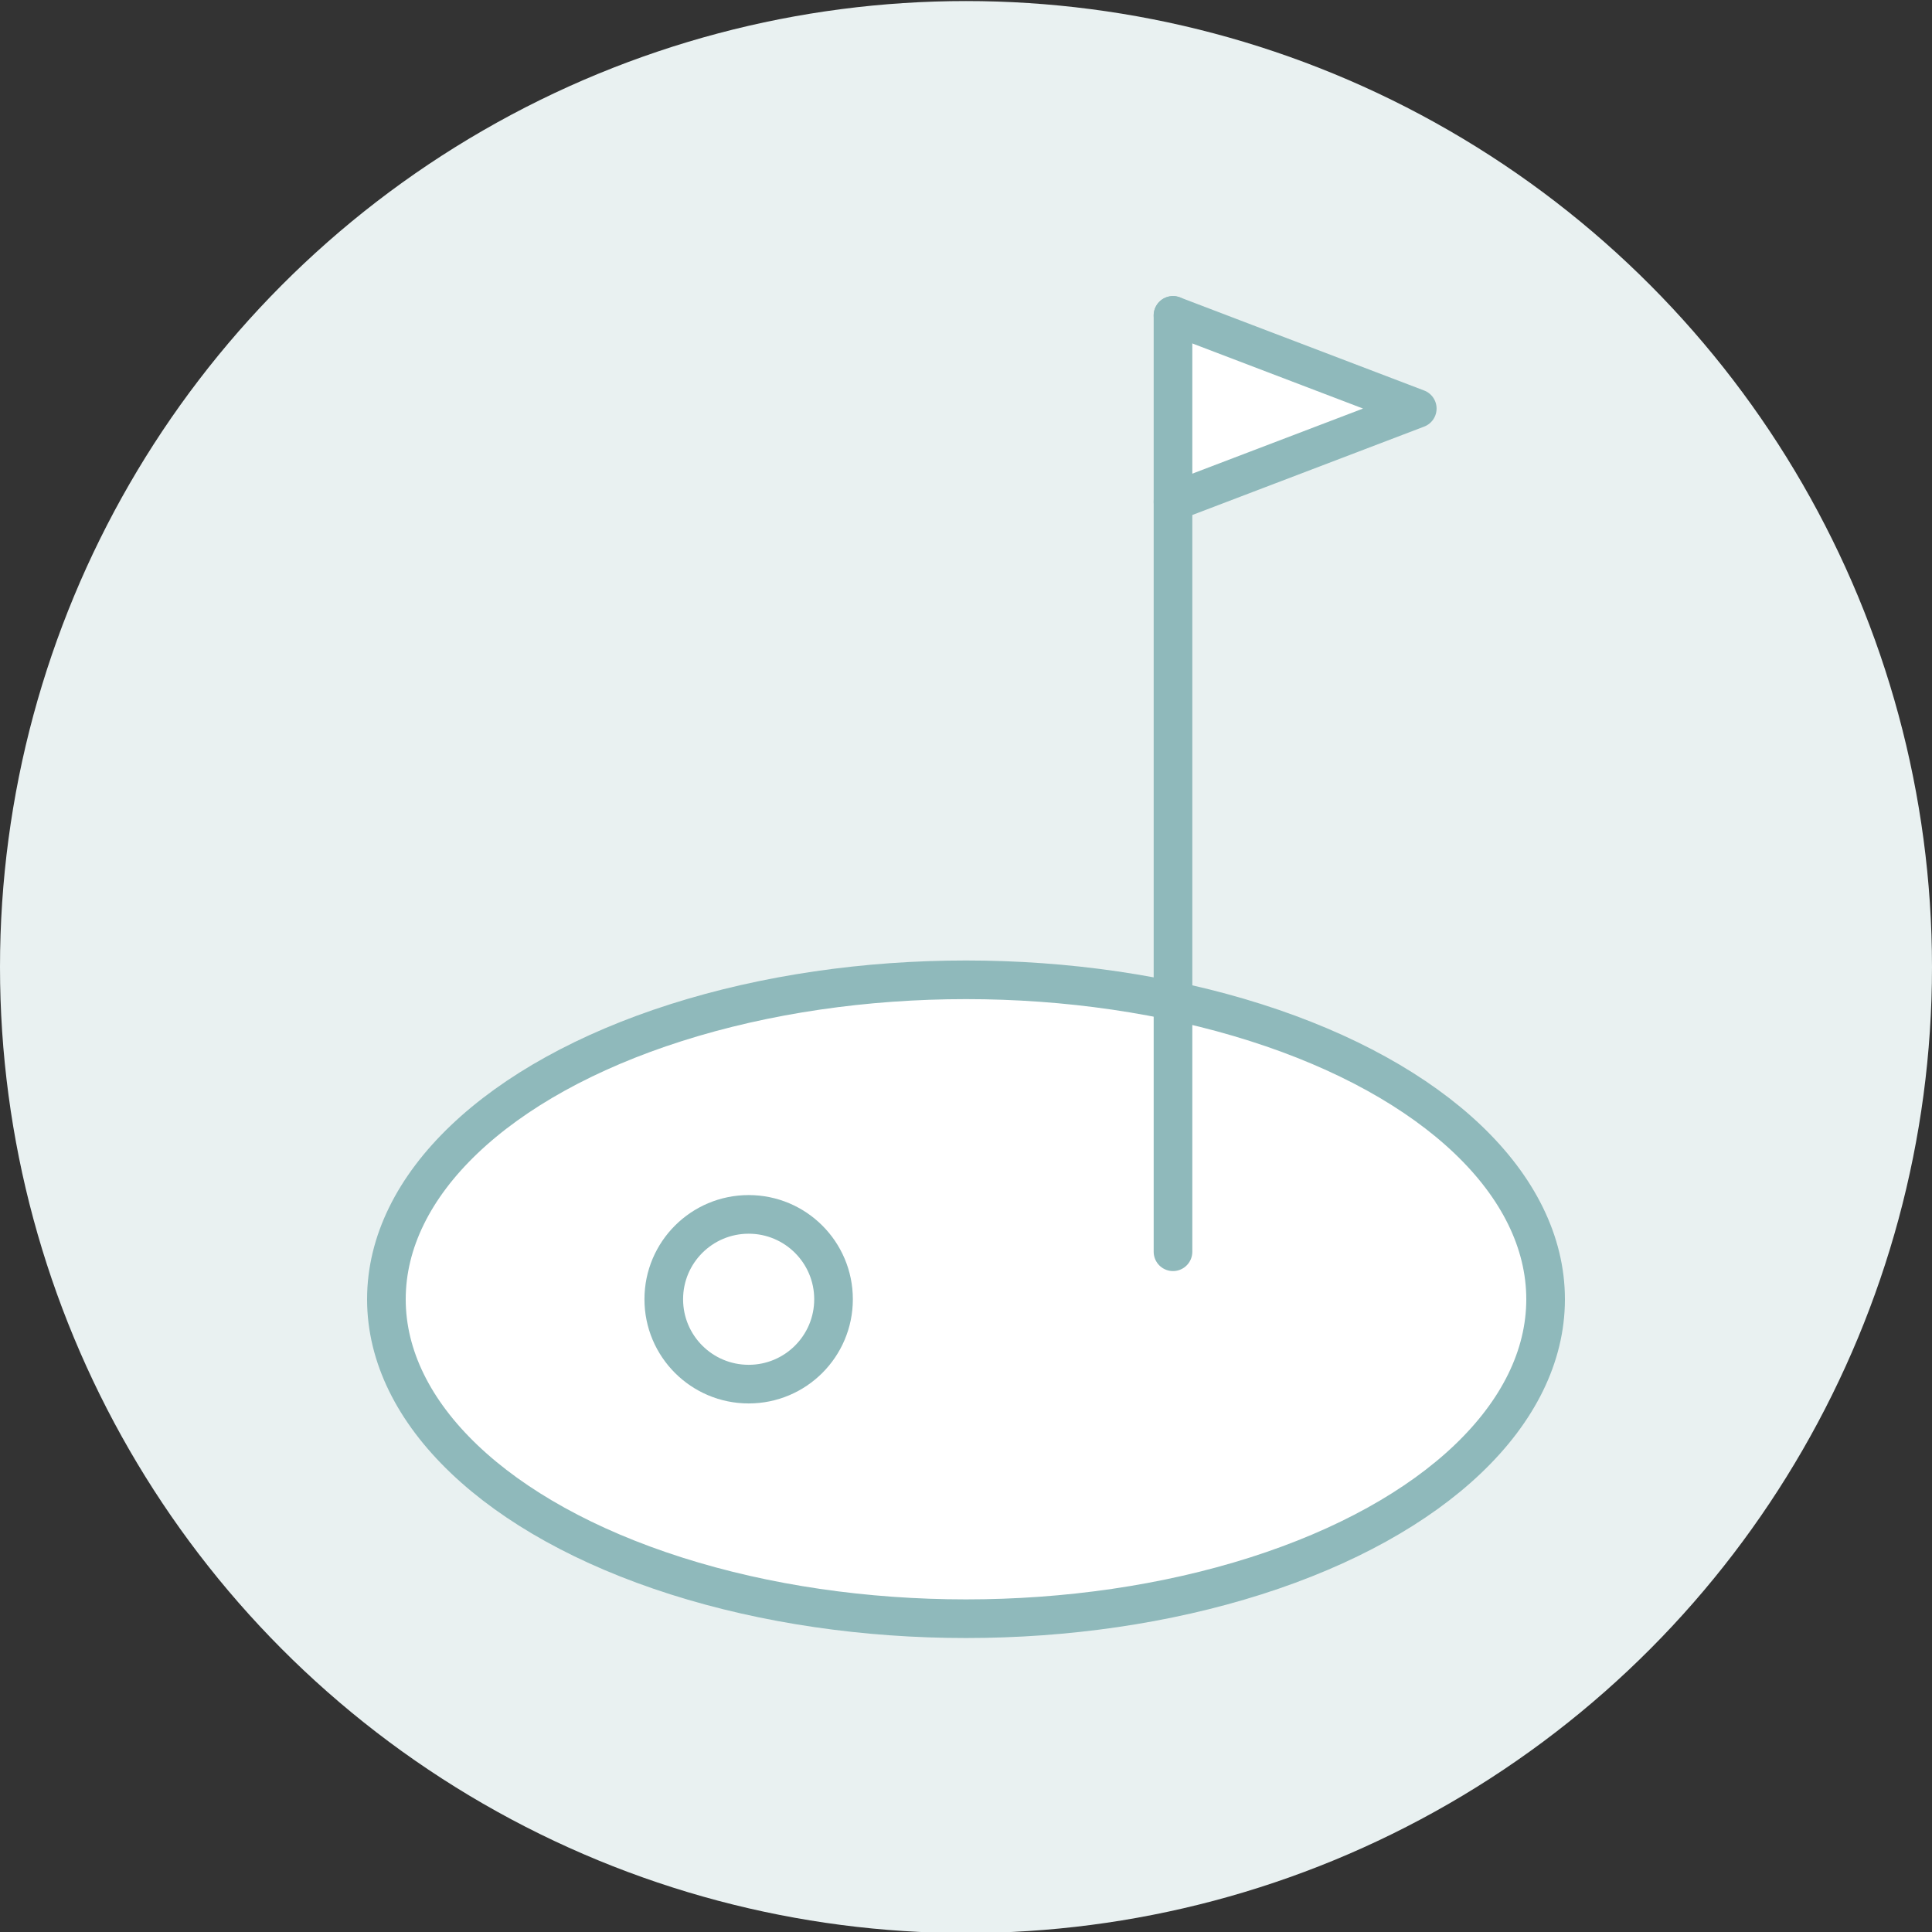 <?xml version="1.0" encoding="utf-8"?>
<!-- Generator: Adobe Illustrator 15.0.2, SVG Export Plug-In . SVG Version: 6.00 Build 0)  -->
<!DOCTYPE svg PUBLIC "-//W3C//DTD SVG 1.1//EN" "http://www.w3.org/Graphics/SVG/1.1/DTD/svg11.dtd">
<svg version="1.1" id="Livello_1" xmlns="http://www.w3.org/2000/svg" xmlns:xlink="http://www.w3.org/1999/xlink" x="0px" y="0px"
	 width="150px" height="150px" viewBox="0 0 150 150" enable-background="new 0 0 150 150" xml:space="preserve">
<rect x="0" y="0" width="150" height="150" fill="#333333" stroke="none"/>
<g>
	<g>
		<circle fill="#E9F1F1" cx="75" cy="75.082" r="75"/>
	</g>
	<g>
		
			<ellipse fill="#FFFFFF" stroke="#8FB9BB" stroke-width="3" stroke-linecap="round" stroke-linejoin="round" stroke-miterlimit="10" cx="75" cy="100.874" rx="45" ry="24.802"/>
		
			<polyline fill="#FFFFFF" stroke="#8FB9BB" stroke-width="3" stroke-linecap="round" stroke-linejoin="round" stroke-miterlimit="10" points="
			91.071,38.952 110.036,31.72 91.071,24.488 		"/>
		
			<line fill="#FFFFFF" stroke="#8FB9BB" stroke-width="3" stroke-linecap="round" stroke-linejoin="round" stroke-miterlimit="10" x1="91.071" y1="97.186" x2="91.071" y2="24.488"/>
		
			<path fill="#FFFFFF" stroke="#8FB9BB" stroke-width="3" stroke-linecap="round" stroke-linejoin="round" stroke-miterlimit="10" d="
			M51.535,100.874c0-3.64,2.95-6.589,6.593-6.589c3.637,0,6.587,2.949,6.587,6.589s-2.95,6.589-6.587,6.589
			C54.485,107.463,51.535,104.514,51.535,100.874z"/>
	</g>
</g>
</svg>
